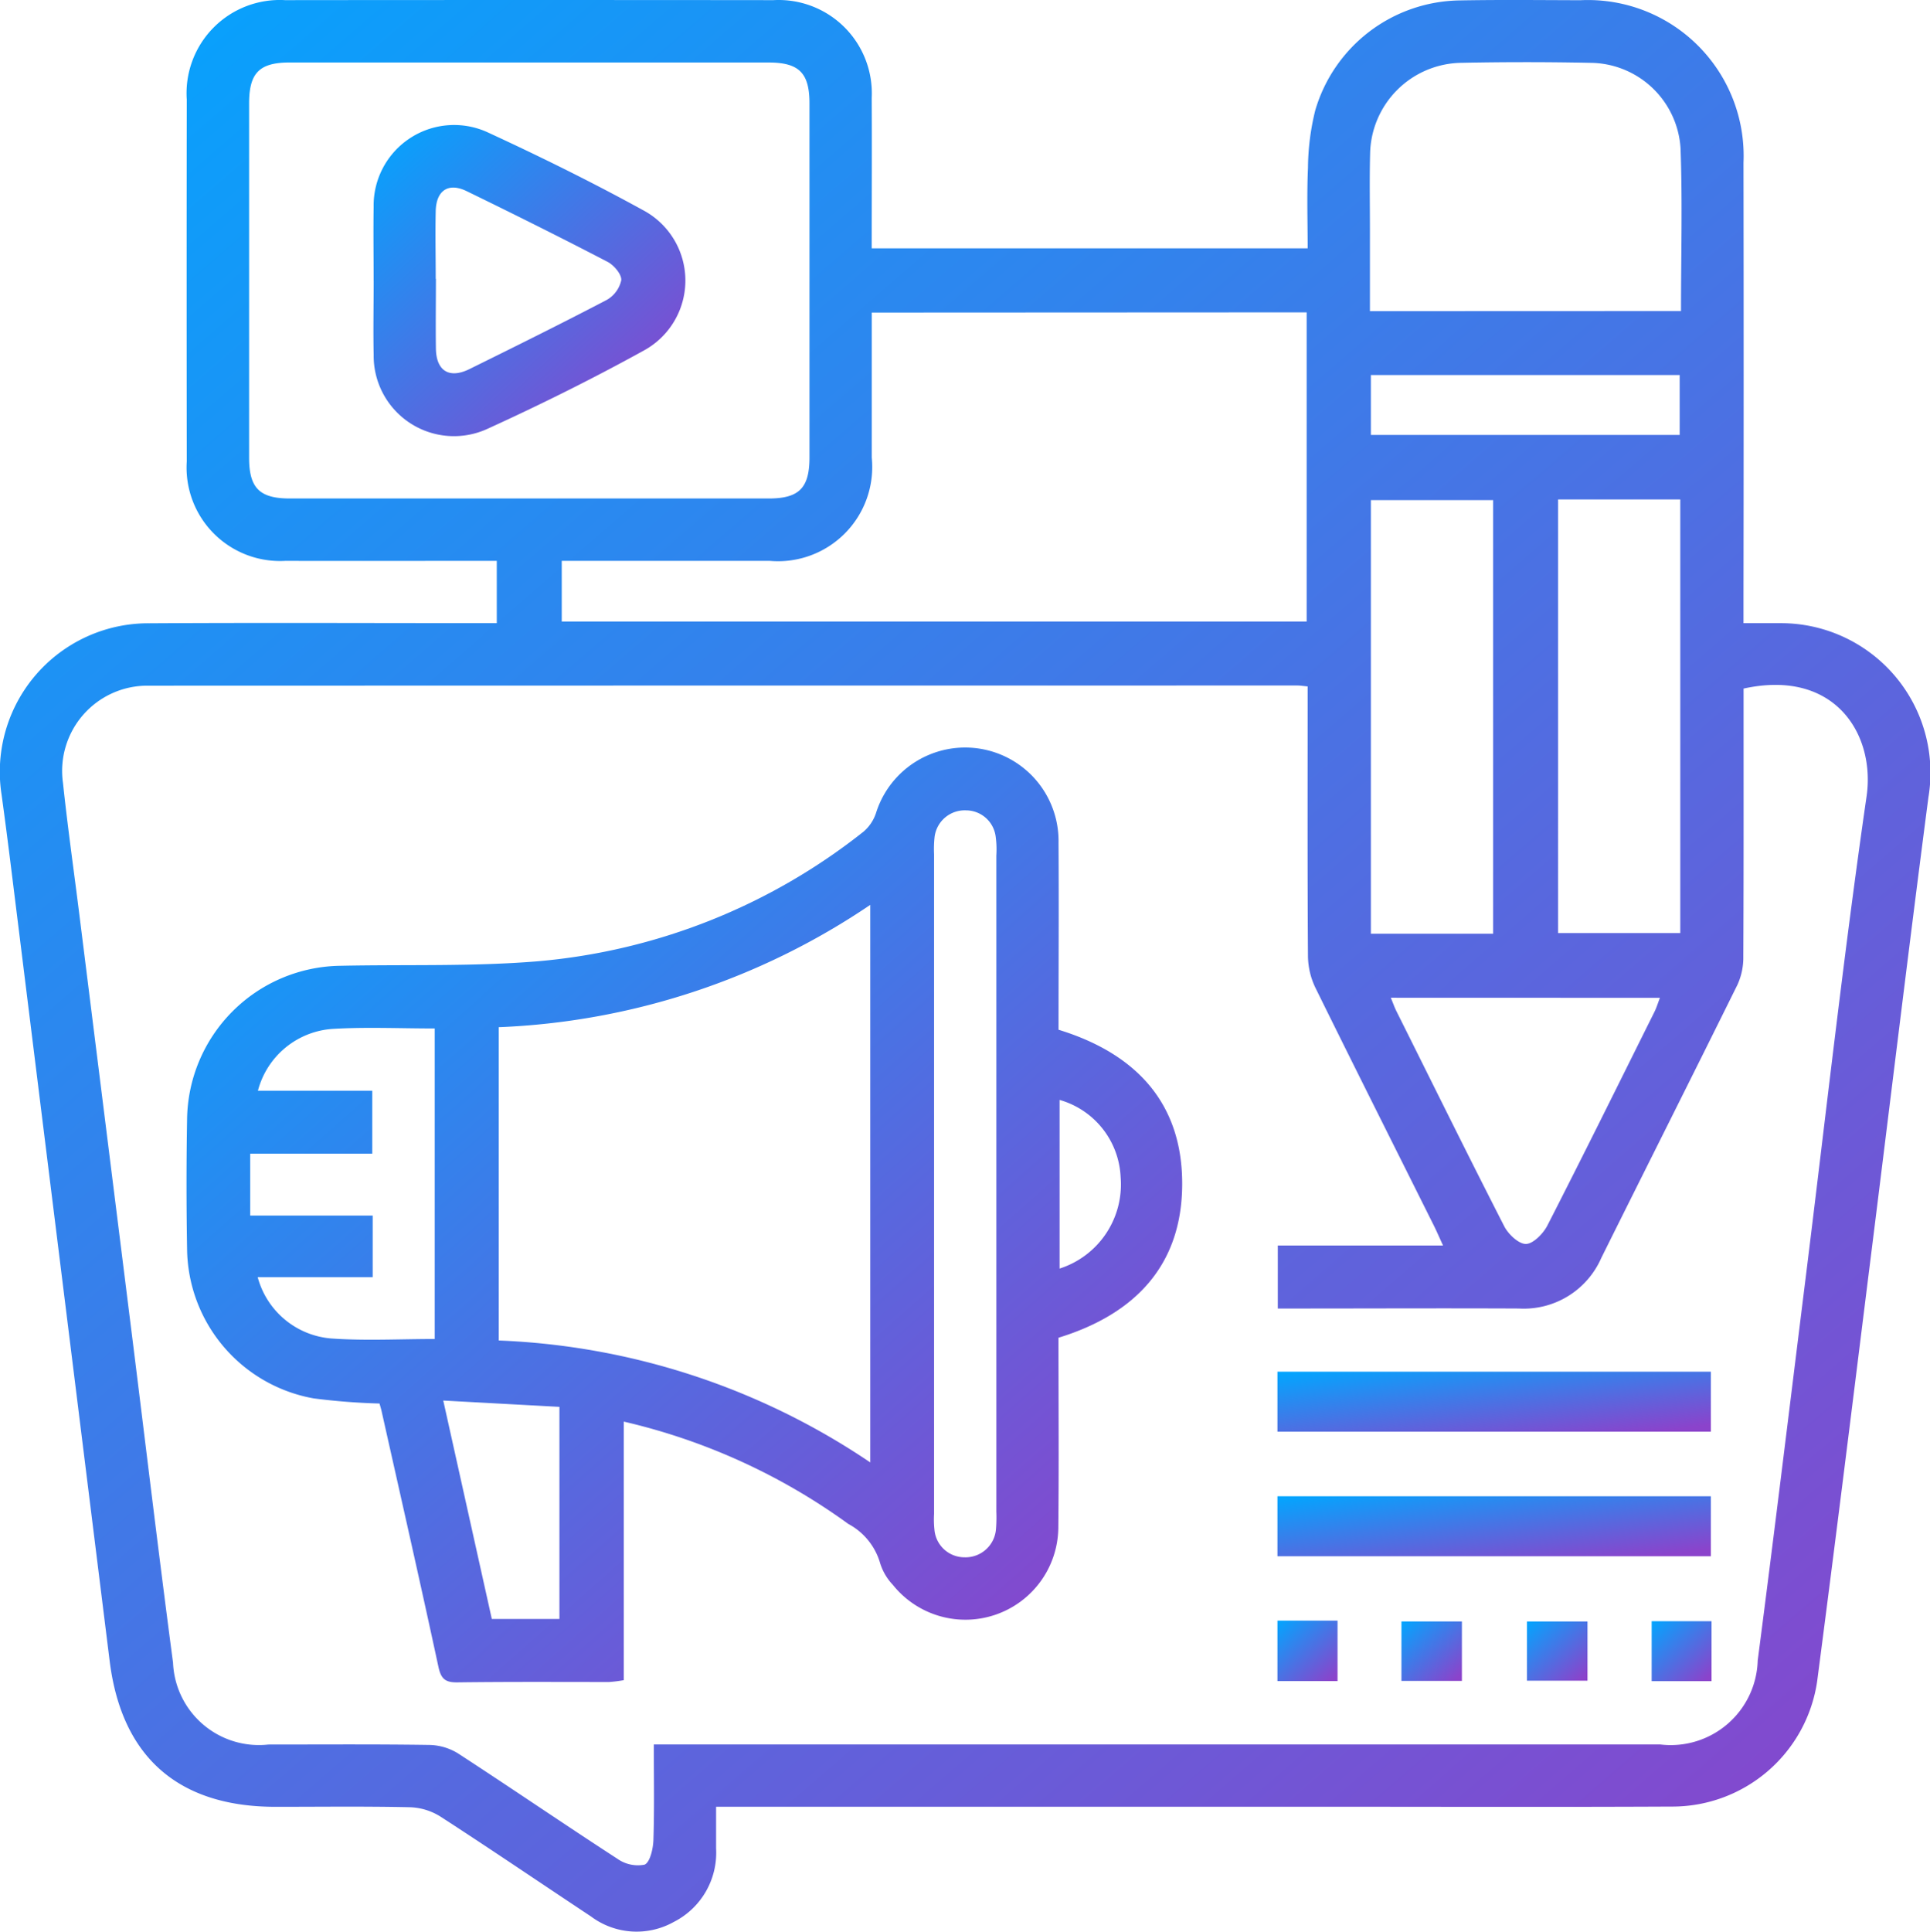 <?xml version="1.0" encoding="UTF-8"?> <svg xmlns="http://www.w3.org/2000/svg" xmlns:xlink="http://www.w3.org/1999/xlink" width="69.923" height="69.967" viewBox="0 0 69.923 69.967"><defs><linearGradient id="linear-gradient" x2="0.909" y2="0.971" gradientUnits="objectBoundingBox"><stop offset="0" stop-color="#01a6ff"></stop><stop offset="1" stop-color="#8b43cb"></stop></linearGradient></defs><g id="Group_1285" data-name="Group 1285" transform="translate(-0.864 -0.85)"><g id="Group_1286" data-name="Group 1286" transform="translate(0.864 0.85)"><path id="Path_782" data-name="Path 782" d="M31.878,71.287c0,.576,0,1.044,0,1.513a2.807,2.807,0,0,1-1.534,2.66,2.758,2.758,0,0,1-3-.2c-1.821-1.206-3.626-2.435-5.46-3.621a2.209,2.209,0,0,0-1.1-.334c-1.621-.036-3.242-.015-4.864-.015-3.522,0-5.579-1.8-6.013-5.281Q8.119,51.641,6.336,37.275c-.11-.885-.224-1.77-.346-2.654a5.381,5.381,0,0,1,5.351-6.2c3.924-.024,7.848-.006,11.772-.006h.819V26.16h-.753c-2.3,0-4.606.006-6.908,0A3.385,3.385,0,0,1,12.7,22.563q-.009-6.557,0-13.113a3.378,3.378,0,0,1,3.564-3.6q8.847-.009,17.693,0A3.378,3.378,0,0,1,37.516,9.39c.01,1.8,0,3.608,0,5.45H53.31c0-.961-.032-1.938.011-2.912a8.929,8.929,0,0,1,.263-2.083A5.536,5.536,0,0,1,58.82,5.86c1.456-.027,2.913-.011,4.37-.007a5.642,5.642,0,0,1,5.91,5.884q.012,7.861,0,15.722v.958c.456,0,.89,0,1.324,0A5.418,5.418,0,0,1,75.8,34.724c-.763,5.844-1.465,11.7-2.2,17.544-.6,4.823-1.2,9.648-1.83,14.467a5.305,5.305,0,0,1-5.295,4.546c-4.229.021-8.459.006-12.688.006H31.878Zm-2.256-2.256h36.46a3.153,3.153,0,0,0,3.533-3.038c.6-4.61,1.16-9.225,1.734-13.838.725-5.825,1.37-11.661,2.211-17.469.321-2.22-1.129-4.63-4.457-3.9,0,3.234.006,6.475-.009,9.716a2.37,2.37,0,0,1-.211,1.008c-1.632,3.3-3.291,6.593-4.932,9.893a3.067,3.067,0,0,1-2.987,1.838c-2.725-.013-5.451,0-8.176,0h-.56V50.96h5.987c-.134-.292-.223-.5-.326-.709-1.435-2.876-2.88-5.748-4.3-8.632a2.7,2.7,0,0,1-.268-1.134c-.021-3.008-.012-6.015-.012-9.023v-.754c-.182-.017-.273-.033-.364-.033q-20.828,0-41.655.006A3.088,3.088,0,0,0,8.215,34.2c.17,1.611.4,3.215.6,4.823q.958,7.653,1.915,15.306c.489,3.914.955,7.831,1.473,11.741a3.113,3.113,0,0,0,3.452,2.964c1.95,0,3.9-.015,5.85.015a2.05,2.05,0,0,1,1.034.313c1.928,1.254,3.827,2.554,5.757,3.806a1.291,1.291,0,0,0,.987.218c.2-.079.313-.577.324-.893.037-1.123.015-2.247.015-3.459M25.109,8.108q-4.335,0-8.671,0c-1.105,0-1.478.374-1.479,1.481q0,6.416,0,12.832c0,1.1.375,1.48,1.48,1.48q8.671,0,17.342,0c1.1,0,1.479-.376,1.48-1.481q0-6.416,0-12.832c0-1.1-.376-1.478-1.481-1.479q-4.335,0-8.671,0m12.409,9.058c0,1.786,0,3.521,0,5.255a3.413,3.413,0,0,1-3.708,3.737q-3.312,0-6.624,0h-.9v2.2H53.274v-11.2Zm29.318-.056c0-2.016.056-3.962-.017-5.9a3.3,3.3,0,0,0-3.255-3.09q-2.356-.049-4.715,0a3.355,3.355,0,0,0-3.277,3.3c-.023.914-.006,1.83-.006,2.745,0,.976,0,1.952,0,2.949ZM60.03,23.959H55.6V39.665H60.03Zm2.353,15.682H66.81V23.936H62.383Zm-6.06,2.343c.079.192.131.342.2.482,1.3,2.6,2.584,5.209,3.911,7.8.148.288.528.644.789.636s.622-.375.773-.67c1.314-2.567,2.591-5.152,3.876-7.733.078-.156.128-.325.2-.512ZM55.6,21.6H66.788V19.428H55.6Z" transform="translate(-5.934 -5.845)" fill="url(#linear-gradient)"></path><path id="Path_788" data-name="Path 788" d="M48.8,173.362a23.533,23.533,0,0,1-2.392-.186,5.561,5.561,0,0,1-4.586-5.4q-.042-2.361,0-4.723a5.631,5.631,0,0,1,5.533-5.546c2.394-.052,4.8.033,7.181-.164a22.045,22.045,0,0,0,11.8-4.7,1.511,1.511,0,0,0,.446-.671,3.384,3.384,0,0,1,6.612,1.083c.015,2.254,0,4.508,0,6.768,2.8.859,4.494,2.653,4.48,5.611-.014,2.926-1.713,4.695-4.482,5.545,0,2.3.018,4.605-.006,6.906a3.366,3.366,0,0,1-5.992,2.047,2.008,2.008,0,0,1-.461-.78,2.349,2.349,0,0,0-1.154-1.428,22.469,22.469,0,0,0-8.136-3.707v9.365a4.644,4.644,0,0,1-.528.067c-1.833,0-3.665-.011-5.5.013-.438.006-.593-.126-.687-.562-.667-3.1-1.37-6.185-2.062-9.275-.02-.088-.048-.175-.073-.265m4.32-2.281a25.821,25.821,0,0,1,13.46,4.416V155.3a25.839,25.839,0,0,1-13.46,4.431ZM71.14,165.43q0-5.958,0-11.915a3.447,3.447,0,0,0-.025-.7,1.086,1.086,0,0,0-1.076-.938,1.1,1.1,0,0,0-1.134.953,4.027,4.027,0,0,0-.02.633q0,11.951,0,23.9a3.462,3.462,0,0,0,.013.563,1.092,1.092,0,0,0,1.087,1.006,1.107,1.107,0,0,0,1.143-1.023,5.346,5.346,0,0,0,.012-.634q0-5.923,0-11.845m-20.346,5.594V159.777c-1.258,0-2.478-.057-3.691.015a3.007,3.007,0,0,0-2.715,2.241h4.143v2.279H44.109v2.242h4.437v2.231H44.38a3.01,3.01,0,0,0,2.669,2.221c1.233.087,2.477.019,3.745.019m4.518,10.14v-7.682l-4.209-.229,1.759,7.911Zm18.121-12.691a3.2,3.2,0,0,0,2.211-3.309,3.049,3.049,0,0,0-2.211-2.8Z" transform="translate(-35.044 -122.525)" fill="url(#linear-gradient)"></path><rect id="Rectangle_688" data-name="Rectangle 688" width="15.703" height="2.173" transform="translate(46.281 49.684)" fill="url(#linear-gradient)"></rect><rect id="Rectangle_689" data-name="Rectangle 689" width="15.703" height="2.173" transform="translate(46.281 54.196)" fill="url(#linear-gradient)"></rect><rect id="Rectangle_690" data-name="Rectangle 690" width="2.177" height="2.189" transform="translate(46.281 58.701)" fill="url(#linear-gradient)"></rect><rect id="Rectangle_691" data-name="Rectangle 691" width="2.19" height="2.153" transform="translate(50.774 58.731)" fill="url(#linear-gradient)"></rect><rect id="Rectangle_692" data-name="Rectangle 692" width="2.194" height="2.144" transform="translate(55.32 58.732)" fill="url(#linear-gradient)"></rect><rect id="Rectangle_693" data-name="Rectangle 693" width="2.169" height="2.171" transform="translate(59.839 58.722)" fill="url(#linear-gradient)"></rect><path id="Path_789" data-name="Path 789" d="M77.779,35.5c0-.893-.015-1.786,0-2.679a2.916,2.916,0,0,1,4.167-2.687c1.895.875,3.769,1.8,5.6,2.806a2.886,2.886,0,0,1,.019,5.082c-1.847,1.019-3.743,1.96-5.663,2.835a2.909,2.909,0,0,1-4.122-2.678c-.02-.893,0-1.786,0-2.679m2.255-.078c0,.846-.012,1.692,0,2.538.015.8.486,1.092,1.214.733,1.662-.82,3.324-1.643,4.965-2.5a1.088,1.088,0,0,0,.536-.719c.018-.212-.264-.547-.5-.668-1.686-.877-3.387-1.724-5.1-2.558-.659-.321-1.1-.031-1.122.71-.019.822,0,1.645,0,2.467" transform="translate(-64.242 -25.324)" fill="url(#linear-gradient)"></path></g></g></svg> 